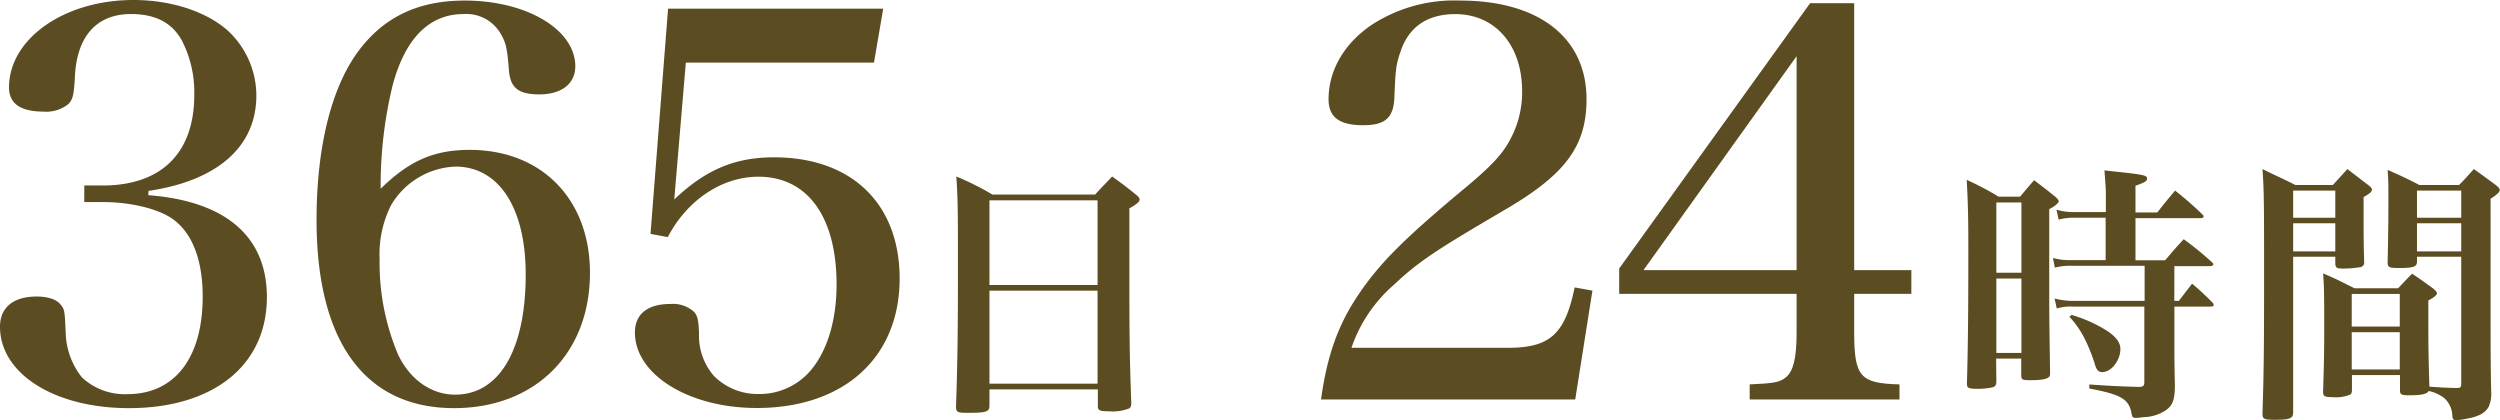 <svg xmlns="http://www.w3.org/2000/svg" viewBox="0 0 355.95 59.81"><defs><style>.cls-1{fill:#5b4c22;}</style></defs><g id="レイヤー_2" data-name="レイヤー 2"><g id="テキスト_色" data-name="テキスト・色"><path class="cls-1" d="M21.11,27.79C32.17,28.63,38,33.7,38,42.3,38,52,30.4,58.11,18.35,58.11,7.75,58.11,0,53.2,0,46.52c0-2.76,1.92-4.3,5.22-4.3,1.69,0,3,.46,3.53,1.31.46.61.46.76.62,4.14a10.59,10.59,0,0,0,2.3,6.07,8.93,8.93,0,0,0,6.45,2.38c6.75,0,10.74-5.15,10.74-13.9,0-5.14-1.45-9-4.22-11-2-1.45-5.91-2.45-10-2.45H12V26.41h2.61c8.36,0,13.05-4.61,13.05-12.9a16.08,16.08,0,0,0-1.77-7.75C24.49,3.22,22.11,2,18.65,2c-5,0-7.83,3.3-8,9.29-.15,2.3-.31,2.91-.92,3.53a5,5,0,0,1-3.53,1.07c-3.3,0-4.92-1.15-4.92-3.45C1.3,5.53,9.13,0,19,0c5.22,0,10.13,1.54,13.28,4.22a12.63,12.63,0,0,1,4.22,9.37c0,7.29-5.52,12.13-15.35,13.59Z"/><path class="cls-1" d="M66.87,21.34C77.15,21.34,84,28.4,84,38.84c0,11.52-7.83,19.27-19.35,19.27-12.67,0-19.58-9.44-19.58-26.79,0-10.67,2.23-19.34,6.3-24.49C55,2.23,59.8.08,66.18.08,75,.08,81.91,4.22,81.91,9.44c0,2.46-1.92,4-5.14,4-2.92,0-4.07-.92-4.3-3.3-.23-3-.38-3.91-1.07-5.14A5.67,5.67,0,0,0,66,2c-4.91,0-8.37,3.53-10.13,10.28A60.21,60.21,0,0,0,54.2,26.87C58.27,22.88,61.8,21.34,66.87,21.34ZM55.66,29.25a15.58,15.58,0,0,0-1.61,7.68,33.42,33.42,0,0,0,2.61,13.51c1.68,3.6,4.76,5.75,8.13,5.75,6.3,0,10.06-6.37,10.06-17.12,0-9.51-3.84-15.35-10-15.35A11.11,11.11,0,0,0,55.66,29.25Z"/><path class="cls-1" d="M96,28.4c4.45-4.22,8.6-6,14.2-6,11.06,0,17.89,6.6,17.89,17.27,0,11.21-7.91,18.42-20.34,18.42-9.68,0-17.35-4.76-17.35-10.74,0-2.61,1.76-4.07,5.06-4.07a4.47,4.47,0,0,1,3.3,1.07c.54.54.7,1.15.77,3.15a8.65,8.65,0,0,0,2.15,6.06,8.79,8.79,0,0,0,6.3,2.54,9.57,9.57,0,0,0,7.83-3.84c2.15-2.84,3.3-7,3.3-11.75,0-9.67-4.15-15.35-11.13-15.35-5.15,0-10.14,3.3-12.9,8.6l-2.46-.46L95.12,1.23h30.63l-1.31,7.68H97.65Z"/><path class="cls-1" d="M140.88,57.78c0,.88-.54,1-3.19,1-1.38,0-1.57-.11-1.57-.92.23-6.83.27-11,.27-19.73,0-7.87,0-9.75-.23-13a39.12,39.12,0,0,1,5.14,2.57h14.63c1-1.12,1.38-1.46,2.42-2.57,1.53,1.11,2,1.45,3.37,2.57.39.3.54.5.54.73s-.31.61-1.46,1.23l0,6.14c0,11.48,0,14,.27,21.54,0,.46-.07.65-.27.8a6.39,6.39,0,0,1-2.88.42c-1.3,0-1.61-.11-1.61-.73V55.44H140.88Zm15.39-29.26H140.88V40.58h15.39ZM140.88,41.39V54.63h15.39V41.39Z"/><path class="cls-1" d="M188.09,56.88c.84-6.14,2.38-10.59,5.37-15s6.45-7.91,15.43-15.36c3.38-2.84,5.07-4.6,6.14-6.68a14.08,14.08,0,0,0,1.69-6.83c0-6.6-3.84-11-9.52-11-4,0-6.68,1.85-7.83,5.45-.61,1.77-.69,2.54-.84,6.53-.15,2.84-1.38,3.84-4.45,3.84-3.38,0-4.92-1.15-4.92-3.69,0-4.07,2.15-7.83,6-10.51A21.55,21.55,0,0,1,207.89.08c11.21,0,18,5.29,18,14.05,0,6.67-3,10.74-11.75,15.81-9.82,5.76-12.13,7.29-15.58,10.52a20.82,20.82,0,0,0-6.14,9.06h22.26c6,0,8.14-1.92,9.52-8.6l2.53.46-2.45,15.5Z"/><path class="cls-1" d="M264,47.29c0,6.37.85,7.29,6.45,7.44v2.15H249.12V54.73c3.46-.15,4.3-.3,5.14-1,1.08-.85,1.54-2.77,1.54-6.37V41.84H230.54V38.23L257.72.46H264v38h8.14v3.38H264ZM255.8,8,234,38.46h21.8Z"/><path class="cls-1" d="M284.24,54.25c0,.53-.12.73-.46.88a9.54,9.54,0,0,1-2.19.23c-1.34,0-1.54-.12-1.54-.77.16-5.53.2-10.82.2-18.5,0-3.92,0-6.41-.23-10.48A39.63,39.63,0,0,1,284.55,28h3.07c.84-1,1.11-1.34,2-2.34,1.31,1,1.73,1.31,3,2.34.34.31.5.5.5.66s-.39.65-1.35,1.11V40.23c0,4.61,0,4.61.12,12.79,0,.34,0,.54-.16.65-.26.31-1.15.46-2.53.46s-1.38-.08-1.42-.73V51.06h-3.57Zm3.57-25.42h-3.57v10h3.57Zm-3.57,10.83V50.25h3.57V39.66Zm25.34,3.18h.65c.81-1.07,1.08-1.42,1.88-2.45A37.86,37.86,0,0,1,315,43.07a.54.54,0,0,1,.19.35c0,.15-.15.23-.42.23h-5.18v5.72c0,.73,0,2.53.07,5.41,0,2.12-.3,2.92-1.26,3.61a5.94,5.94,0,0,1-3.19,1,8.52,8.52,0,0,1-1.11.11c-.42,0-.54-.11-.62-.69-.38-2-1.53-2.65-6-3.49v-.58c3.34.23,4.38.27,7.07.35.61,0,.76-.19.76-.69V43.65H295.07a6.86,6.86,0,0,0-2.23.27l-.31-1.42a10.09,10.09,0,0,0,2.57.34h10.25v-5H294.8a8.11,8.11,0,0,0-2.23.27l-.27-1.38a9,9,0,0,0,2.5.31h5V31H295.3a7.82,7.82,0,0,0-2.19.27l-.31-1.42a7.75,7.75,0,0,0,2.53.34h4.5V27.6c0-.57,0-.69-.2-3.34,5.76.62,6.07.66,6.07,1.19,0,.35-.38.54-1.65,1v3.8h3.11c1.07-1.38,1.42-1.8,2.53-3.11a47.87,47.87,0,0,1,3.84,3.34c.16.16.23.27.23.35s-.15.23-.38.23h-9.33v6h4.22c1.12-1.31,1.46-1.73,2.65-3a45.61,45.61,0,0,1,4,3.26c.16.15.23.27.23.34s-.19.23-.46.23h-5.1Zm-14.63,2a19.58,19.58,0,0,1,5.11,2.3c1.26.85,1.84,1.65,1.84,2.57,0,1.62-1.31,3.27-2.57,3.27-.58,0-.85-.31-1.12-1.31a24.25,24.25,0,0,0-1.46-3.57,13,13,0,0,0-2.11-3Z"/><path class="cls-1" d="M326.5,36.55V58.7c0,.88-.42,1.07-2.65,1.07-1.49,0-1.72-.11-1.72-.88.19-5.64.23-9.79.23-19.08,0-10.17,0-12.82-.23-15.74,2,1,2.65,1.23,4.68,2.27h5.34l2.07-2.27,3,2.3c.35.27.5.46.5.62,0,.31-.31.57-1.19,1.07v3.23c0,2,0,3.38.08,5.91v.12a.64.64,0,0,1-.58.72,14.93,14.93,0,0,1-2.3.2c-1,0-1.19-.08-1.23-.69v-1Zm6-9.41h-6V31h6Zm0,4.65h-6v4h6Zm17.31,23.45c.5,0,.62-.11.62-.57V36.55h-6.3v.73c0,.69-.53.88-2.53.88-1.42,0-1.65-.08-1.65-.81.07-3.18.11-5.41.11-9.25,0-1.76,0-2.42-.11-3.91,2,.88,2.57,1.15,4.53,2.15h5.64c1-1,1.23-1.31,2.11-2.27,1.39,1,1.81,1.31,3.15,2.3.38.31.54.5.54.7s-.31.61-1.31,1.22V45.8c0,2.34,0,6.6.08,9.83a4.7,4.7,0,0,1-.34,2.26c-.5.92-1.46,1.46-3.38,1.77a6.51,6.51,0,0,1-1.27.15c-.38,0-.5-.11-.54-.69A3.51,3.51,0,0,0,348,56.67a5.59,5.59,0,0,0-2.19-1c-.3.46-1.07.61-2.84.61-1,0-1.23-.11-1.26-.61V53.4h-6.84v2.11c0,.39-.08.54-.23.66a5.25,5.25,0,0,1-2.49.38c-1.16,0-1.39-.12-1.39-.77.12-3.72.16-5.53.16-8.75,0-4.72,0-6.14-.16-8.1,2,.84,2.54,1.15,4.46,2.11h6.22c.88-.92,1.15-1.23,2-2.07,1.31.88,1.73,1.19,3,2.11.38.34.53.5.53.69s-.3.54-1.22,1c0,1.45,0,2.64,0,3.34,0,2.38,0,4.37.15,8.94C348,55.21,349.27,55.24,349.84,55.24Zm-8.13-13.39h-6.84v4.64h6.84Zm-6.84,5.45v5.3h6.84V47.3Zm15.59-20.16h-6.3V31h6.3Zm0,4.65h-6.3v4h6.3Z"/></g></g></svg>